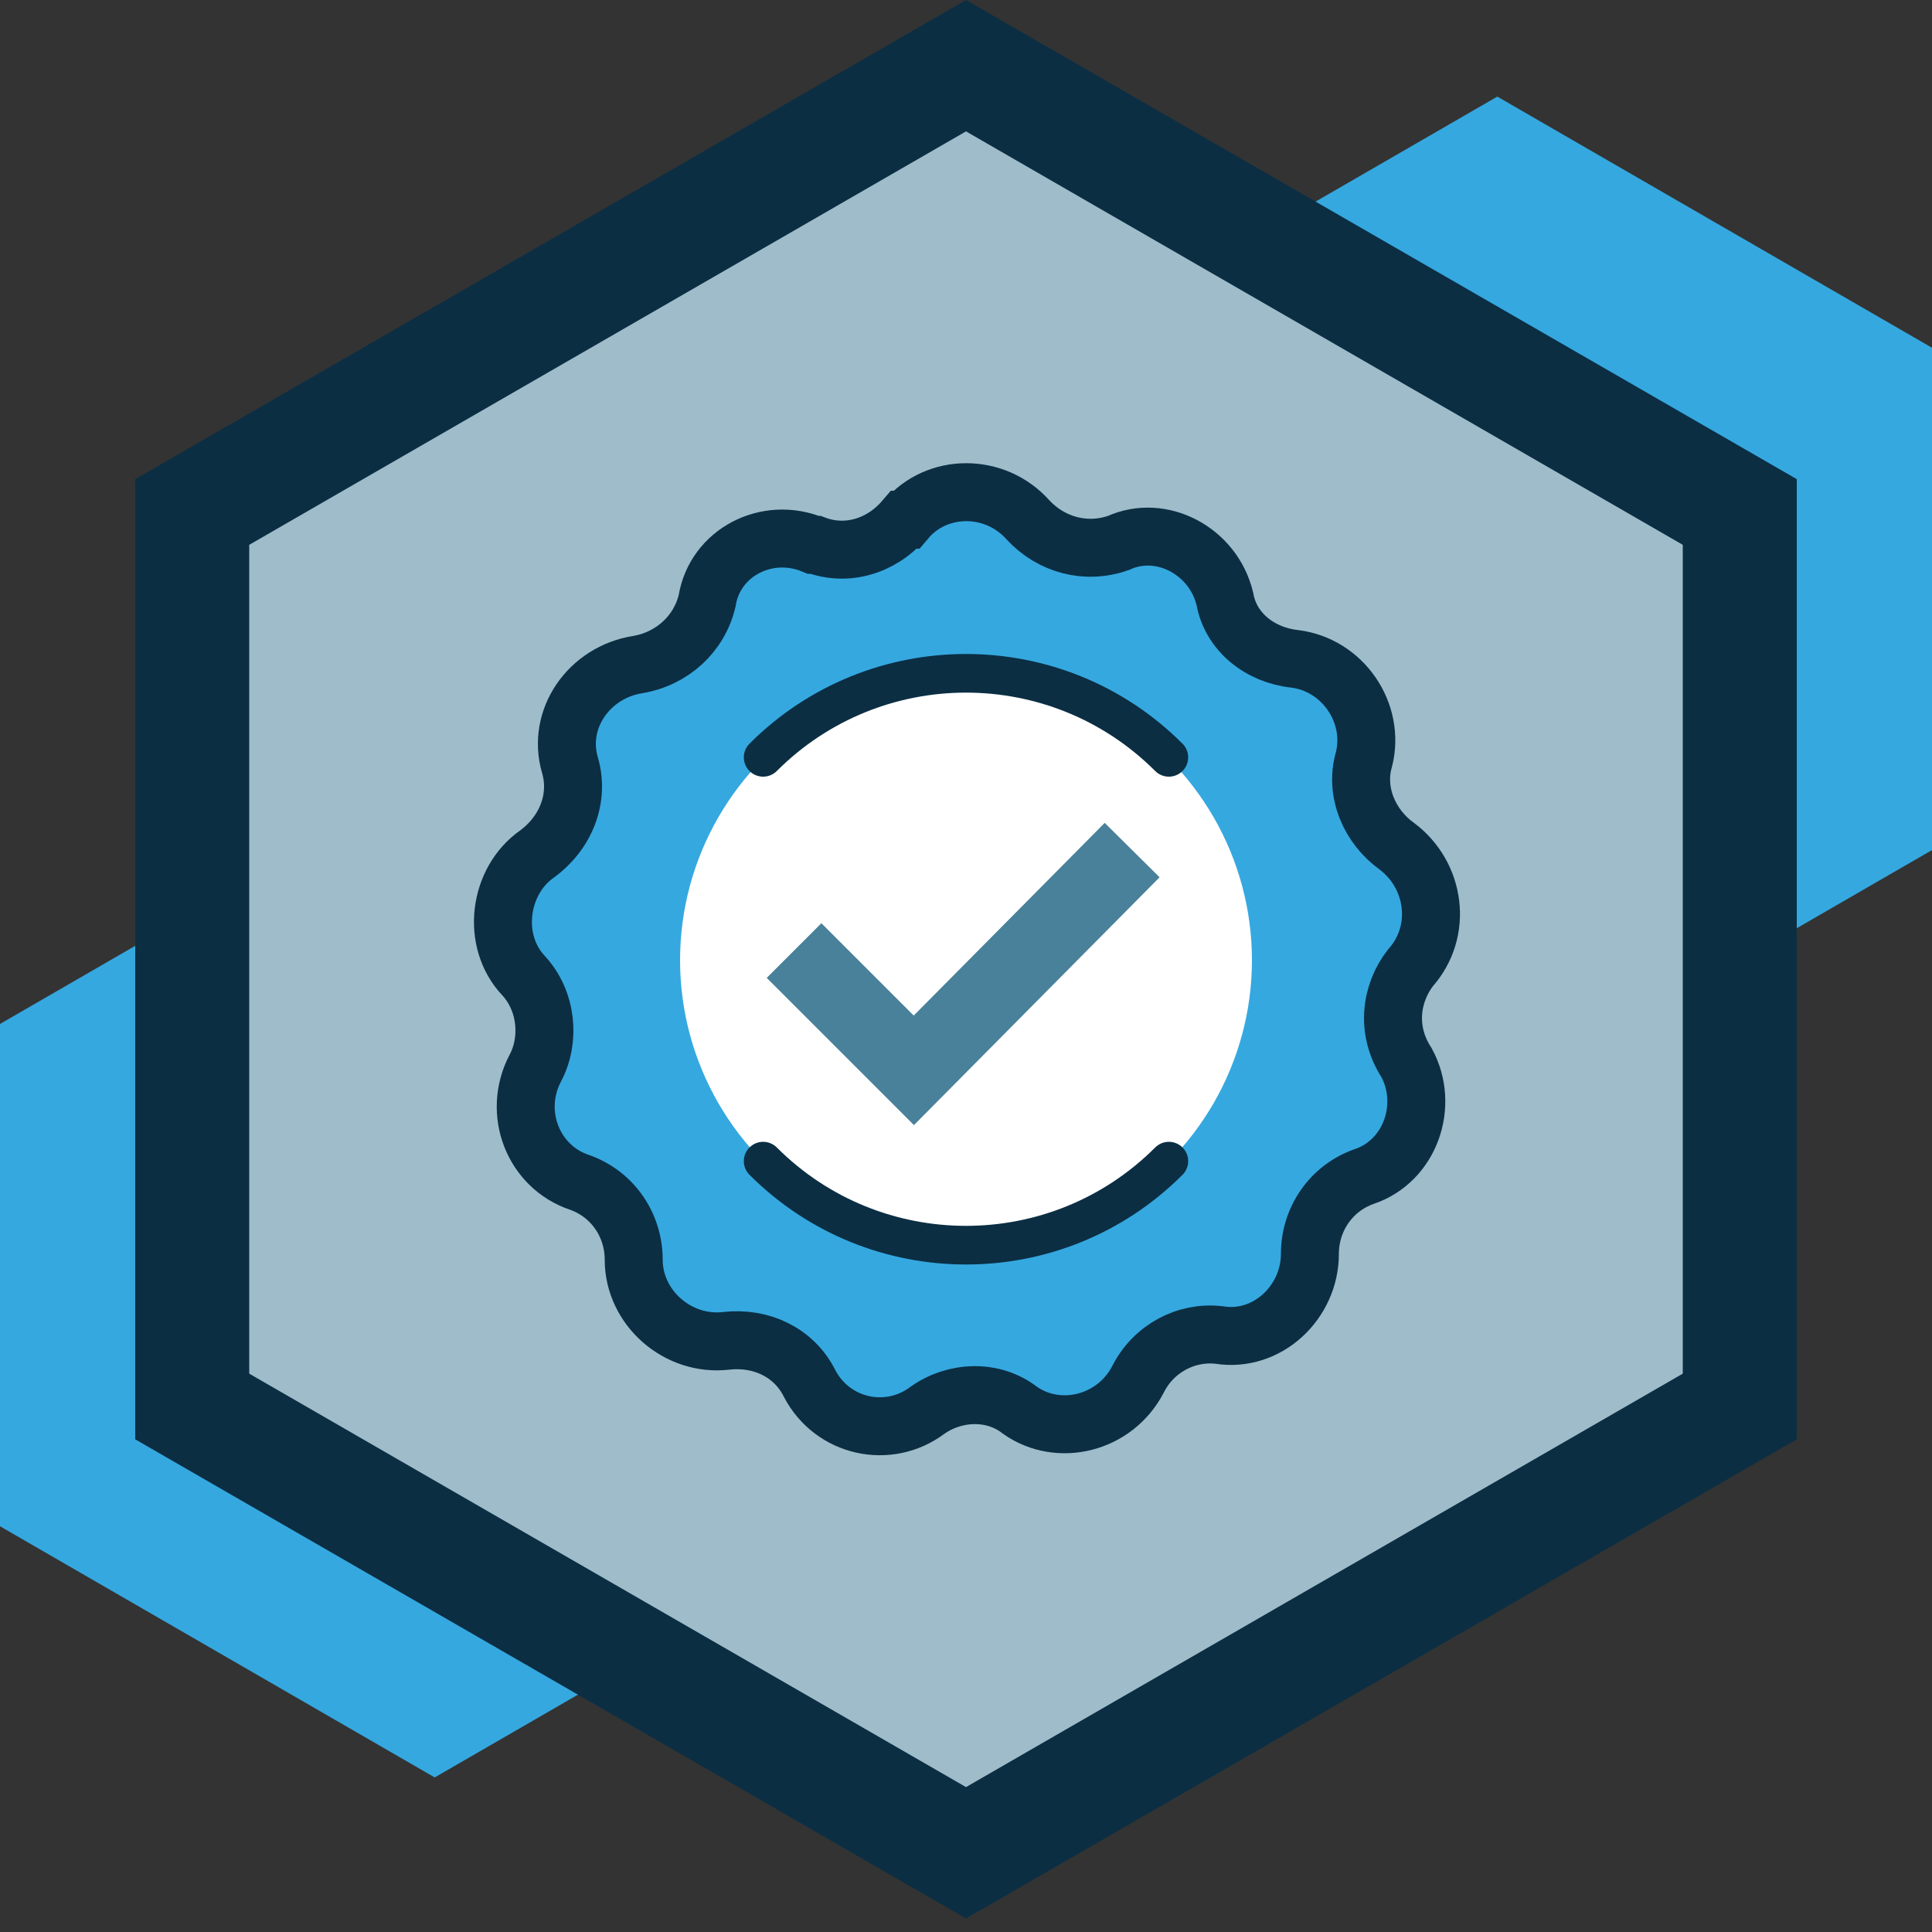 <?xml version="1.0" encoding="UTF-8"?>
<svg xmlns="http://www.w3.org/2000/svg" version="1.1" viewBox="0 0 100 100">
  <rect x="0" y="0" width="100" height="100" fill="#333333" stroke="none"/>
  <!-- Generator: Adobe Illustrator 29.3.1, SVG Export Plug-In . SVG Version: 2.1.0 Build 151)  -->
  <defs>
    <style>
      .st0 {
        fill: #bc8b3a;
      }

      .st1 {
        stroke: #488199;
        stroke-width: 4px;
      }

      .st1, .st2, .st3 {
        fill: none;
        stroke-miterlimit: 10;
      }

      .st4 {
        fill: #fff;
      }

      .st5 {
        fill: #0b2e43;
      }

      .st2 {
        stroke-width: 3px;
      }

      .st2, .st3 {
        stroke: #0b2e43;
      }

      .st3 {
        stroke-linecap: round;
        stroke-width: 2px;
      }

      .st6 {
        fill: #9fbcca;
      }

      .st7 {
        fill: #35a8e0;
      }
    </style>
  </defs>
  <g id="Hex_Background">
    <polygon class="st7" points="55 18 55 44 77.5 57 100 44 100 18 77.5 5 55 18"/>
    <polygon class="st7" points="0 53 0 79 22.5 92 45 79 45 53 22.5 40 0 53"/>
    <polygon class="st5" points="50 99.3 7 74.5 7 24.8 50 0 93 24.8 93 74.5 50 99.3"/>
    <polygon class="st6" points="12.9 71.1 50 92.5 87.1 71.1 87.1 28.2 50 6.8 12.9 28.2 12.9 71.1"/>
    <path class="st0" d="M78,19"/>
  </g>
  <g id="Detail">
    <g>
      <path class="st7" d="M73,50.1h0c1.7-1.9,1.3-4.8-.7-6.3h0c-1.4-1-2.2-2.8-1.7-4.5h0c.6-2.4-1.1-4.9-3.6-5.2h0c-1.8-.2-3.3-1.4-3.6-3.1h0c-.6-2.5-3.3-3.9-5.5-2.9h0c-1.7.6-3.5.1-4.7-1.2h0c-1.7-1.9-4.7-1.9-6.3,0h-.1c-1.2,1.4-3,1.9-4.6,1.3h-.1c-2.4-1-5.1.4-5.5,2.9h0c-.4,1.7-1.8,3-3.6,3.3h0c-2.5.4-4.2,2.8-3.5,5.2h0c.5,1.7-.2,3.5-1.7,4.6h0c-2,1.4-2.4,4.5-.7,6.3h0c1.2,1.3,1.4,3.3.6,4.8h0c-1.2,2.3-.1,5.1,2.3,5.9h0c1.7.6,2.8,2.2,2.8,4h0c0,2.5,2.3,4.5,4.8,4.2h0c1.8-.2,3.5.6,4.3,2.2h0c1.2,2.3,4.1,2.9,6.1,1.4h0c1.4-1,3.4-1.1,4.8,0h0c2,1.4,4.9.7,6.1-1.6h0c.8-1.6,2.5-2.5,4.2-2.3h0c2.5.4,4.7-1.7,4.7-4.2h0c0-1.8,1.1-3.4,2.8-4h0c2.4-.8,3.4-3.7,2.2-5.9h0c-1.1-1.7-.8-3.6.2-4.9Z"/>
      <path class="st2" d="M73,50.1h0c1.7-1.9,1.3-4.8-.7-6.3h0c-1.4-1-2.2-2.8-1.7-4.5h0c.6-2.4-1.1-4.9-3.6-5.2h0c-1.8-.2-3.3-1.4-3.6-3.1h0c-.6-2.5-3.3-3.9-5.5-2.9h0c-1.7.6-3.5.1-4.7-1.2h0c-1.7-1.9-4.7-1.9-6.3,0h-.1c-1.2,1.4-3,1.9-4.6,1.3h-.1c-2.4-1-5.1.4-5.5,2.9h0c-.4,1.7-1.8,3-3.6,3.3h0c-2.5.4-4.2,2.8-3.5,5.2h0c.5,1.7-.2,3.5-1.7,4.6h0c-2,1.4-2.4,4.5-.7,6.3h0c1.2,1.3,1.4,3.3.6,4.8h0c-1.2,2.3-.1,5.1,2.3,5.9h0c1.7.6,2.8,2.2,2.8,4h0c0,2.5,2.3,4.5,4.8,4.2h0c1.8-.2,3.5.6,4.3,2.2h0c1.2,2.3,4.1,2.9,6.1,1.4h0c1.4-1,3.4-1.1,4.8,0h0c2,1.4,4.9.7,6.1-1.6h0c.8-1.6,2.5-2.5,4.2-2.3h0c2.5.4,4.7-1.7,4.7-4.2h0c0-1.8,1.1-3.4,2.8-4h0c2.4-.8,3.4-3.7,2.2-5.9h0c-1.1-1.7-.8-3.6.2-4.9Z"/>
      <g>
        <circle class="st4" cx="50" cy="49.7" r="14.8"/>
        <path class="st3" d="M60.5,60.1c-5.8,5.8-15.2,5.8-21,0"/>
        <path class="st3" d="M39.5,39.2c5.8-5.8,15.2-5.8,21,0"/>
      </g>
      <polyline class="st1" points="41.1 49.2 47.3 55.4 58.6 44"/>
    </g>
  </g>
</svg>
